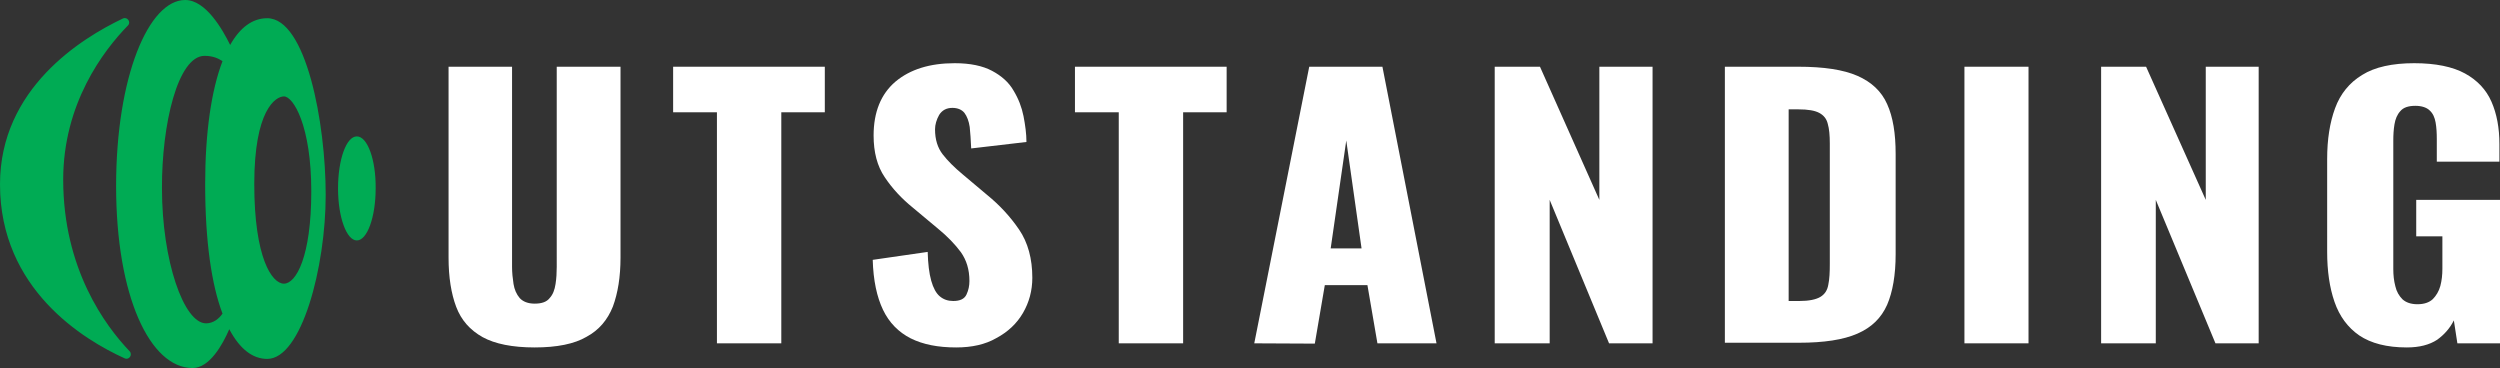 <?xml version="1.0" encoding="utf-8"?>
<!-- Generator: Adobe Illustrator 27.8.0, SVG Export Plug-In . SVG Version: 6.00 Build 0)  -->
<svg version="1.1" id="Layer_1" xmlns="http://www.w3.org/2000/svg" xmlns:xlink="http://www.w3.org/1999/xlink" x="0px" y="0px"
	 viewBox="0 0 850.5 125.2" style="enable-background:new 0 0 850.5 125.2;" xml:space="preserve">
<rect x="0" y="0" width="850.5" height="125.2" fill="#333333" stroke="none"/>
<style type="text/css">
	.st0{fill:#FFFFFF;}
	.st1{fill:#00AB54;}
</style>
<g>
	<path class="st0" d="M181.9,118.2c-7.6,0-13.5-1.2-17.7-3.5c-4.3-2.4-7.3-5.8-9-10.3s-2.6-10.1-2.6-16.7v-65h21.6v68.1
		c0,1.9,0.2,3.9,0.5,5.8s1,3.5,2.1,4.8c1.1,1.2,2.8,1.9,5.1,1.9c2.4,0,4.1-0.6,5.1-1.9c1.1-1.2,1.7-2.8,2-4.8
		c0.3-1.9,0.4-3.9,0.4-5.8V22.7h21.7v64.9c0,6.6-0.9,12.1-2.6,16.7c-1.8,4.5-4.7,8-9,10.3C195.4,117,189.5,118.2,181.9,118.2"/>
	<polyline class="st0" points="243.9,116.8 243.9,38.2 229,38.2 229,22.7 280.6,22.7 280.6,38.2 265.8,38.2 265.8,116.8 
		243.9,116.8 	"/>
	<path class="st0" d="M325.3,118.2c-6.2,0-11.3-1-15.5-3.1c-4.1-2.1-7.3-5.3-9.4-9.7c-2.1-4.4-3.3-10-3.5-17l18.7-2.7
		c0.1,4,0.5,7.3,1.2,9.8s1.7,4.3,2.9,5.3c1.3,1.1,2.8,1.6,4.6,1.6c2.3,0,3.8-0.7,4.5-2.2s1-3,1-4.6c0-3.9-1-7.1-2.9-9.8
		c-2-2.7-4.6-5.4-7.9-8.1l-8.5-7.1c-3.7-3-6.9-6.4-9.5-10.3c-2.6-3.8-3.8-8.6-3.8-14.2c0-8,2.5-14.1,7.4-18.3
		c5-4.2,11.7-6.3,20.2-6.3c5.3,0,9.5,0.9,12.7,2.6s5.7,3.9,7.3,6.7c1.7,2.8,2.8,5.7,3.4,8.7c0.6,3.1,1,6,1,8.8l-18.8,2.2
		c-0.1-2.8-0.3-5.2-0.5-7.3c-0.3-2-0.9-3.6-1.8-4.8c-0.9-1.1-2.3-1.7-4.1-1.7c-2,0-3.5,0.8-4.5,2.4c-0.9,1.6-1.4,3.3-1.4,4.9
		c0,3.5,0.9,6.3,2.6,8.5s4,4.5,6.9,6.9l8.2,6.9c4.3,3.5,7.9,7.4,10.9,11.8s4.5,9.9,4.5,16.4c0,4.4-1.1,8.4-3.2,12s-5.1,6.4-9,8.5
		C335.2,117.2,330.6,118.2,325.3,118.2"/>
	<polyline class="st0" points="380.6,116.8 380.6,38.2 365.7,38.2 365.7,22.7 417.3,22.7 417.3,38.2 402.5,38.2 402.5,116.8 
		380.6,116.8 	"/>
	<path class="st0" d="M426.7,116.8l18.7-94.1h24.9l18.4,94.1h-20.1L465.2,97h-14.5l-3.4,19.9L426.7,116.8 M452.7,84.5h10.5L458,47.8
		L452.7,84.5z"/>
	<polyline class="st0" points="508.5,116.8 508.5,22.7 523.9,22.7 544.1,68 544.1,22.7 562.2,22.7 562.2,116.8 547.4,116.8 
		527.2,68 527.2,116.8 508.5,116.8 	"/>
	<path class="st0" d="M586.8,116.8V22.7h25c8.6,0,15.3,1,20.1,3.1s8.2,5.3,10.1,9.6c2,4.4,2.9,10,2.9,17v34.1c0,7-1,12.8-2.9,17.2
		c-2,4.5-5.3,7.7-10.1,9.8c-4.8,2.1-11.4,3.1-19.9,3.1h-25.2 M608.7,102.4h3.4c3.3,0,5.7-0.5,7.2-1.4s2.4-2.3,2.7-4.2
		c0.4-1.9,0.5-4.2,0.5-7v-41c0-2.8-0.2-5-0.7-6.7c-0.4-1.7-1.4-2.9-2.9-3.7s-3.8-1.2-7.1-1.2h-3.3v65.2H608.7z"/>
	<rect x="668.3" y="22.7" class="st0" width="21.8" height="94.1"/>
	<polyline class="st0" points="714.8,116.8 714.8,22.7 730.1,22.7 750.4,68 750.4,22.7 768.4,22.7 768.4,116.8 753.7,116.8 
		733.4,68 733.4,116.8 714.8,116.8 	"/>
	<path class="st0" d="M818.8,118.2c-6.8,0-12.2-1.4-16.2-4.1c-3.9-2.7-6.7-6.5-8.4-11.4s-2.5-10.6-2.5-17V54.1
		c0-6.7,0.9-12.4,2.7-17.3s4.9-8.7,9.2-11.3c4.3-2.7,10.3-4,17.7-4c7.3,0,13.1,1.2,17.3,3.5s7.2,5.5,9,9.6s2.7,8.9,2.7,14.4v6H829
		v-7.7c0-2-0.1-3.9-0.4-5.6c-0.3-1.7-0.9-3.1-2-4.1c-1-1-2.7-1.6-4.9-1.6c-2.4,0-4.1,0.6-5.1,1.8c-1.1,1.2-1.7,2.7-2,4.5
		s-0.4,3.6-0.4,5.6v43.6c0,2.1,0.2,4,0.7,5.9c0.4,1.8,1.3,3.3,2.4,4.4c1.2,1.1,2.9,1.7,5.1,1.7c2.3,0,4-0.6,5.2-1.7
		c1.2-1.2,2.1-2.7,2.6-4.5c0.5-1.9,0.7-3.8,0.7-5.9v-11H822V68h28.5v48.8H836l-1.2-7.8c-1.3,2.6-3.2,4.8-5.7,6.6
		C826.5,117.3,823.1,118.2,818.8,118.2"/>
	<path class="st1" d="M21.5,61.1c0-25.9,13.7-43.9,22-52.4c1.2-1.2-0.2-3.1-1.7-2.4C27.7,13,0,30.1,0,62.7
		c0,35.7,28.5,52.9,42.4,59.2c1.5,0.7,2.8-1.2,1.7-2.4C35.8,110.8,21.5,91.5,21.5,61.1 M90.9,6.2c-5,0-9.3,3.2-12.6,9.1
		C75.7,10,70,0,63,0C50.6,0,39.5,26,39.5,63.3c0,37.6,11.6,61.9,26,61.9c5.8,0,10.2-7.9,12.5-13.2c3.6,6.8,8,10.1,12.9,10.1
		c11.7,0,19.9-31.2,19.9-55.8S104.1,6.2,90.9,6.2z M75.7,106.7c-1.2,1.7-3.1,3.3-5.6,3.3c-7.6,0-15-21.4-15-45.9
		C55,42.3,60.5,19,69.6,19c2.7,0,4.6,0.8,6.1,1.8c-3.8,9.9-5.9,24.3-5.9,41.8C69.8,82.3,72,96.9,75.7,106.7z M105.9,65.1
		c0,22.3-5.2,31.4-9.3,31.4c-4.1,0-10.1-8.8-10.1-33.9s7.2-29.8,10.1-29.8C99.8,32.8,105.9,42.8,105.9,65.1z M121.4,46.4
		c-3.6,0-6.4,7.9-6.4,17.7s2.9,17.7,6.4,17.7s6.4-7.9,6.4-17.7C127.9,54.3,125,46.4,121.4,46.4z"/>
</g>
</svg>
